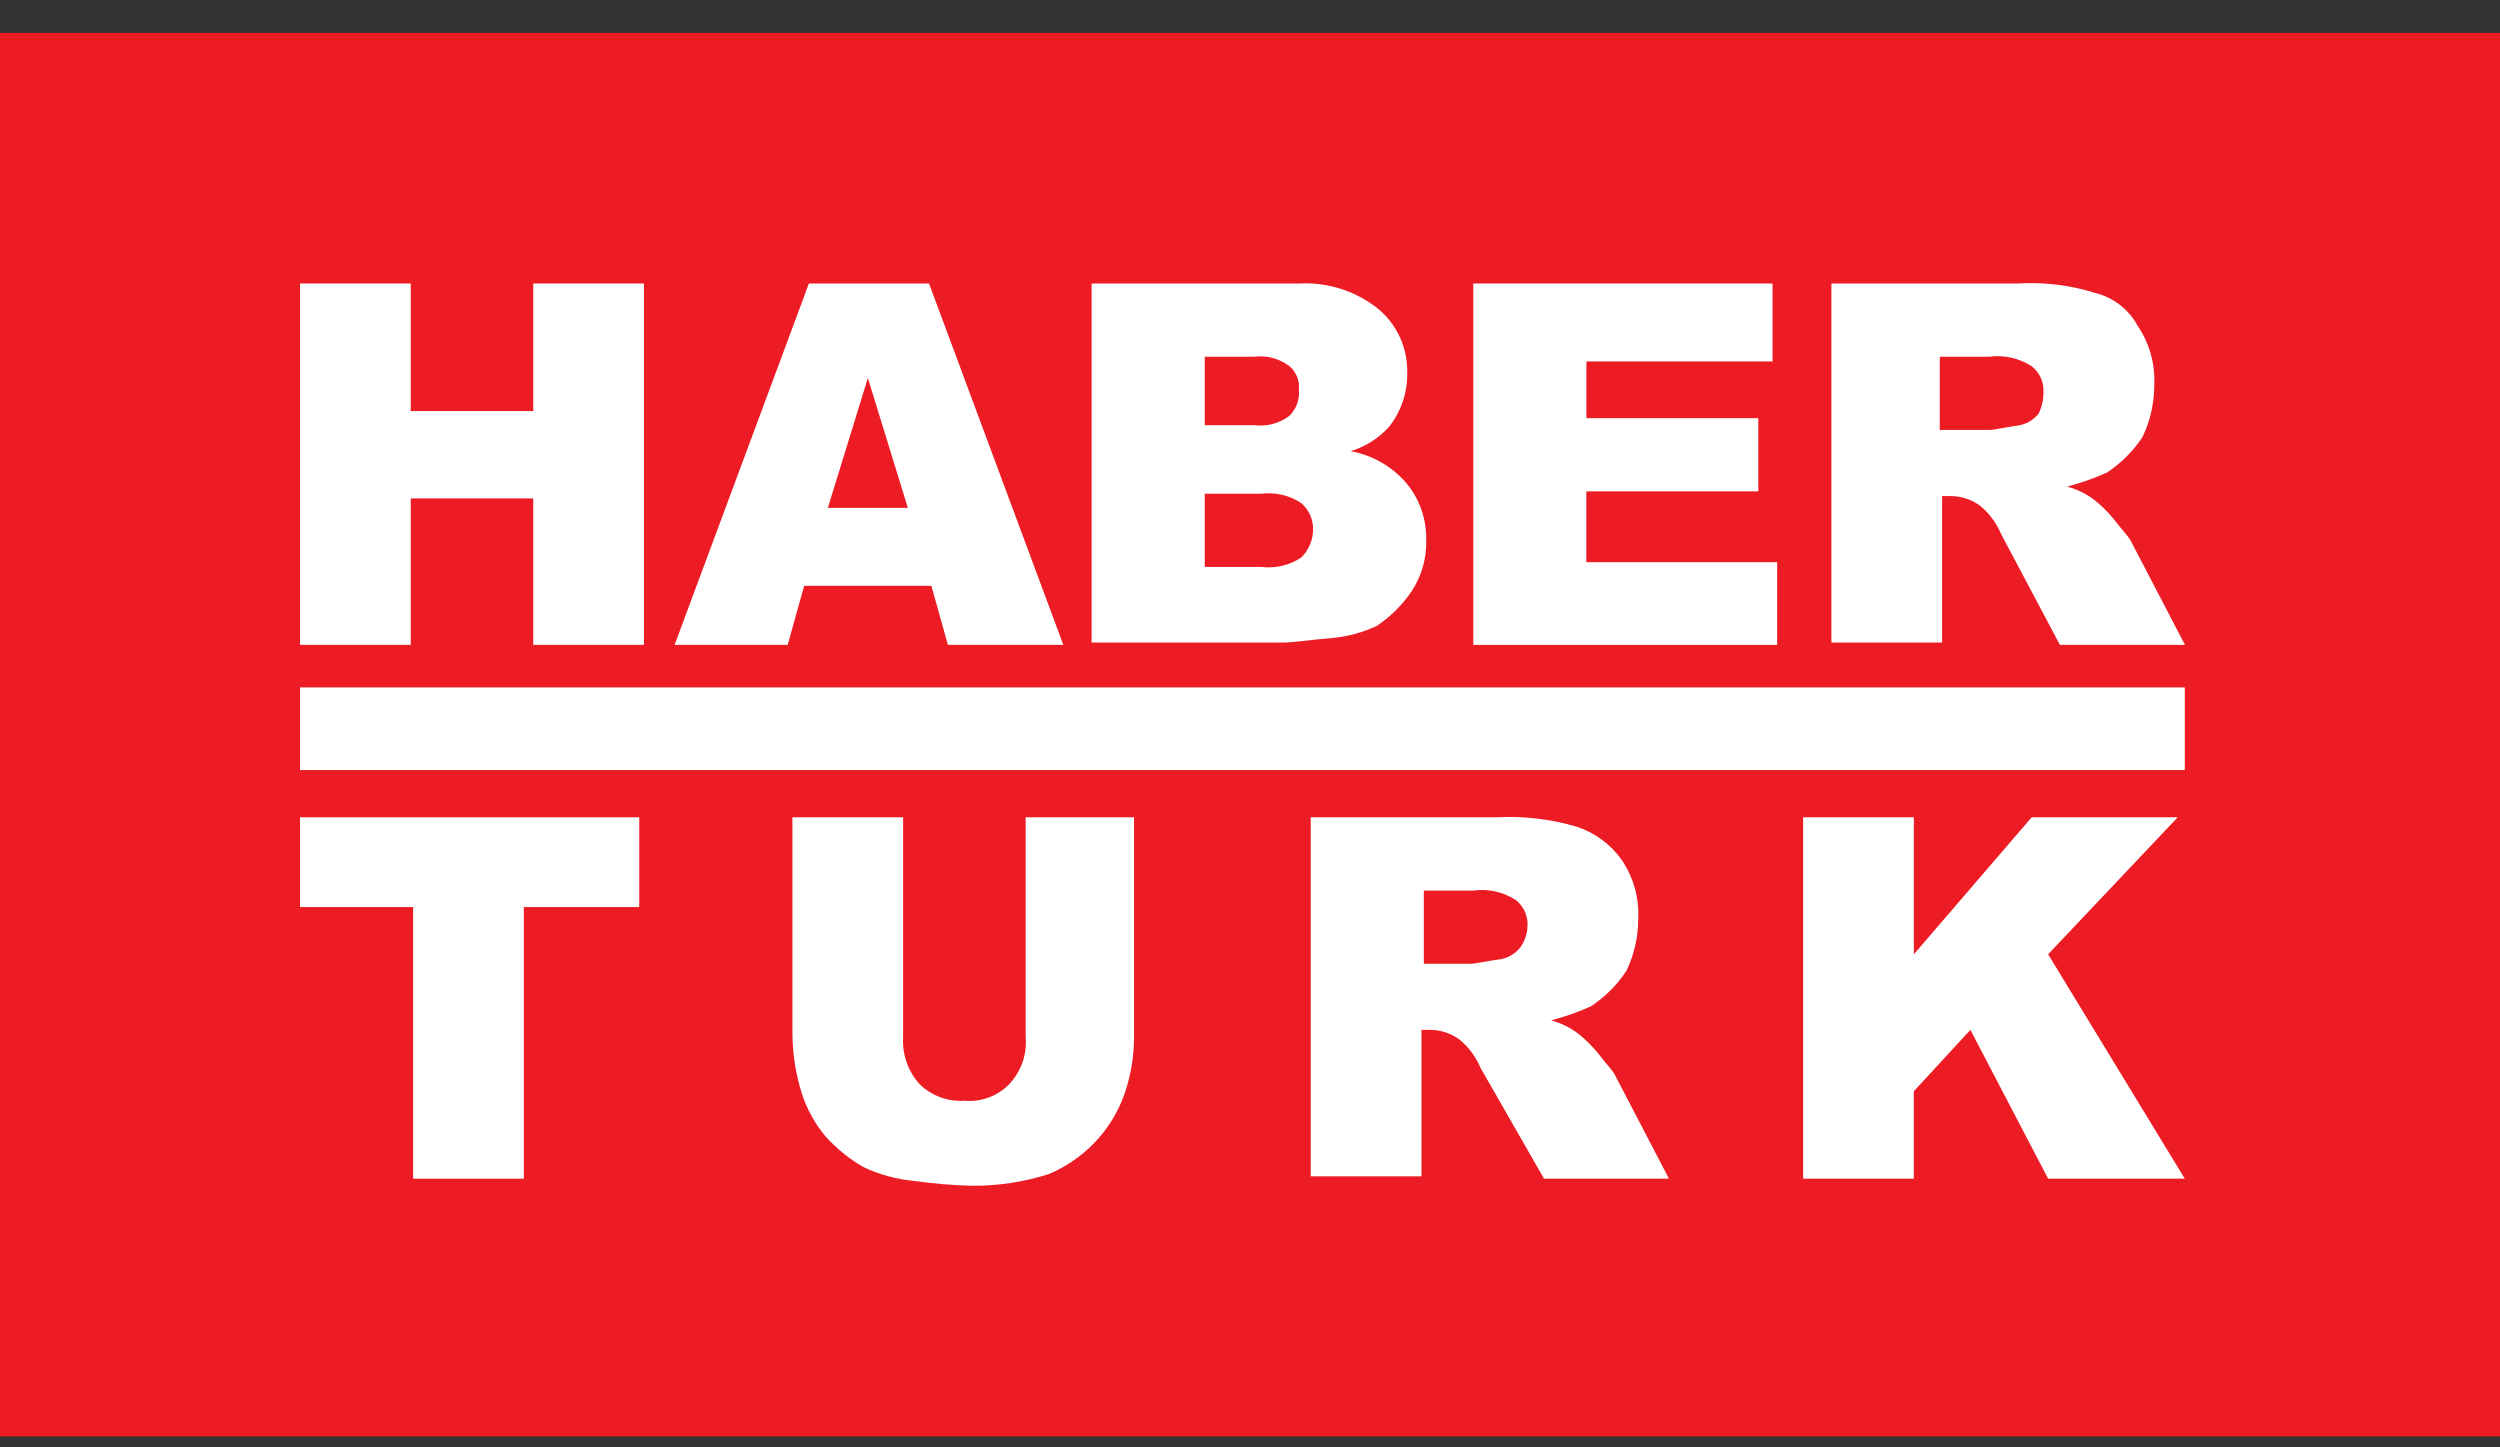 <svg width="57" height="33" viewBox="0 0 57 33" fill="none" xmlns="http://www.w3.org/2000/svg">
<rect x="0" y="0" width="57" height="33" fill="#333333" stroke="none"/>
<g clip-path="url(#clip0_197_17615)">
<path d="M57 0.75H0V32.75H57V0.75Z" fill="#ED1C24"/>
<path fill-rule="evenodd" clip-rule="evenodd" d="M6.84 6.464H9.365V9.372H12.158V6.464H14.682V14.703H12.158V11.364H9.365V14.703H6.84V6.464Z" fill="white"/>
<path fill-rule="evenodd" clip-rule="evenodd" d="M20.699 11.58L19.787 8.618L18.875 11.58H20.699ZM21.236 13.357H18.335L17.959 14.703H15.381L18.443 6.464H21.182L24.244 14.703H21.612L21.236 13.357Z" fill="white"/>
<path fill-rule="evenodd" clip-rule="evenodd" d="M27.468 12.926H28.757C29.077 12.966 29.401 12.89 29.669 12.711C29.755 12.627 29.823 12.526 29.869 12.415C29.915 12.304 29.939 12.185 29.938 12.065C29.939 11.952 29.915 11.841 29.869 11.739C29.822 11.636 29.754 11.545 29.669 11.472C29.401 11.293 29.077 11.216 28.757 11.257H27.468V12.926ZM27.468 9.695H28.594C28.88 9.731 29.169 9.654 29.4 9.48C29.477 9.403 29.537 9.31 29.574 9.208C29.611 9.105 29.625 8.996 29.615 8.887C29.625 8.787 29.611 8.686 29.574 8.592C29.536 8.498 29.477 8.415 29.4 8.349C29.169 8.175 28.881 8.098 28.594 8.133H27.468V9.695ZM24.889 6.464H29.616C30.276 6.427 30.927 6.639 31.44 7.057C31.649 7.235 31.815 7.459 31.927 7.71C32.038 7.962 32.092 8.235 32.085 8.51C32.091 8.961 31.939 9.4 31.655 9.749C31.42 10.001 31.124 10.186 30.795 10.287C31.301 10.379 31.758 10.646 32.087 11.041C32.38 11.407 32.532 11.865 32.517 12.334C32.526 12.735 32.413 13.129 32.195 13.465C31.982 13.785 31.707 14.06 31.387 14.273C31.081 14.416 30.754 14.507 30.418 14.542C29.827 14.595 29.449 14.649 29.29 14.649H24.889V6.464Z" fill="white"/>
<path fill-rule="evenodd" clip-rule="evenodd" d="M33.591 6.464H40.414V8.241H36.17V9.534H40.089V11.203H36.168V12.818H40.519V14.704H33.591V6.464Z" fill="white"/>
<path fill-rule="evenodd" clip-rule="evenodd" d="M44.28 9.803H45.355C45.462 9.803 45.677 9.749 46.053 9.695C46.223 9.659 46.376 9.564 46.483 9.426C46.556 9.275 46.593 9.109 46.59 8.942C46.597 8.829 46.576 8.716 46.529 8.612C46.482 8.509 46.411 8.419 46.322 8.35C46.035 8.164 45.691 8.087 45.352 8.134H44.227V9.803H44.28ZM41.756 14.704V6.464H45.999C46.599 6.427 47.199 6.5 47.772 6.679C47.977 6.731 48.169 6.824 48.336 6.954C48.503 7.084 48.641 7.247 48.741 7.433C49.009 7.829 49.141 8.302 49.117 8.779C49.117 9.19 49.026 9.594 48.849 9.964C48.637 10.285 48.363 10.559 48.043 10.772C47.748 10.905 47.443 11.013 47.131 11.095C47.366 11.156 47.585 11.267 47.776 11.418C47.933 11.547 48.077 11.691 48.205 11.849C48.367 12.064 48.527 12.226 48.582 12.333L49.817 14.703H46.966L45.623 12.172C45.517 11.92 45.352 11.698 45.14 11.526C44.952 11.391 44.727 11.316 44.495 11.31H44.28V14.649H41.756V14.704Z" fill="white"/>
<path fill-rule="evenodd" clip-rule="evenodd" d="M6.84 18.634H14.575V20.681H11.943V26.874H9.419V20.681H6.84V18.634Z" fill="white"/>
<path fill-rule="evenodd" clip-rule="evenodd" d="M23.331 18.634H25.856V23.535C25.867 24.011 25.795 24.485 25.641 24.935C25.493 25.358 25.255 25.744 24.942 26.066C24.652 26.364 24.305 26.602 23.922 26.766C23.349 26.95 22.75 27.041 22.149 27.035C21.718 27.024 21.287 26.988 20.86 26.927C20.45 26.892 20.049 26.782 19.678 26.605C19.356 26.418 19.066 26.182 18.818 25.905C18.579 25.618 18.397 25.288 18.282 24.933C18.139 24.48 18.067 24.008 18.067 23.533V18.634H20.591V23.642C20.579 23.838 20.606 24.034 20.67 24.219C20.735 24.404 20.836 24.574 20.967 24.719C21.102 24.851 21.262 24.952 21.438 25.017C21.614 25.082 21.801 25.109 21.988 25.097C22.176 25.114 22.365 25.089 22.541 25.024C22.718 24.959 22.878 24.855 23.009 24.719C23.144 24.577 23.248 24.407 23.313 24.221C23.378 24.036 23.402 23.838 23.385 23.642V18.634H23.331Z" fill="white"/>
<path fill-rule="evenodd" clip-rule="evenodd" d="M32.463 21.973H33.538C33.645 21.973 33.86 21.919 34.236 21.866C34.406 21.829 34.559 21.734 34.666 21.597C34.767 21.455 34.823 21.286 34.827 21.112C34.834 20.999 34.813 20.886 34.766 20.783C34.719 20.679 34.648 20.589 34.559 20.52C34.272 20.334 33.928 20.257 33.59 20.305H32.463V21.973ZM29.885 26.874V18.634H34.128C34.744 18.602 35.361 18.675 35.952 18.85C36.365 18.986 36.723 19.251 36.975 19.606C37.243 20.001 37.375 20.473 37.352 20.95C37.352 21.36 37.26 21.765 37.083 22.134C36.871 22.455 36.597 22.73 36.277 22.942C35.983 23.075 35.678 23.183 35.365 23.265C35.6 23.327 35.82 23.437 36.01 23.588C36.167 23.717 36.311 23.861 36.44 24.019C36.601 24.234 36.762 24.396 36.816 24.503L38.052 26.873H35.203L33.753 24.342C33.647 24.09 33.481 23.868 33.269 23.696C33.081 23.561 32.856 23.486 32.625 23.481H32.41V26.82H29.885V26.874Z" fill="white"/>
<path fill-rule="evenodd" clip-rule="evenodd" d="M41.111 18.634H43.636V21.758L46.322 18.634H49.652L46.697 21.758L49.813 26.874H46.697L44.925 23.481L43.635 24.881V26.874H41.111V18.634Z" fill="white"/>
<path d="M49.813 15.673H6.84V17.557H49.813V15.673Z" fill="white"/>
</g>
<defs>
<clipPath id="clip0_197_17615">
<rect width="57" height="32" fill="white" transform="translate(0 0.75)"/>
</clipPath>
</defs>
</svg>
